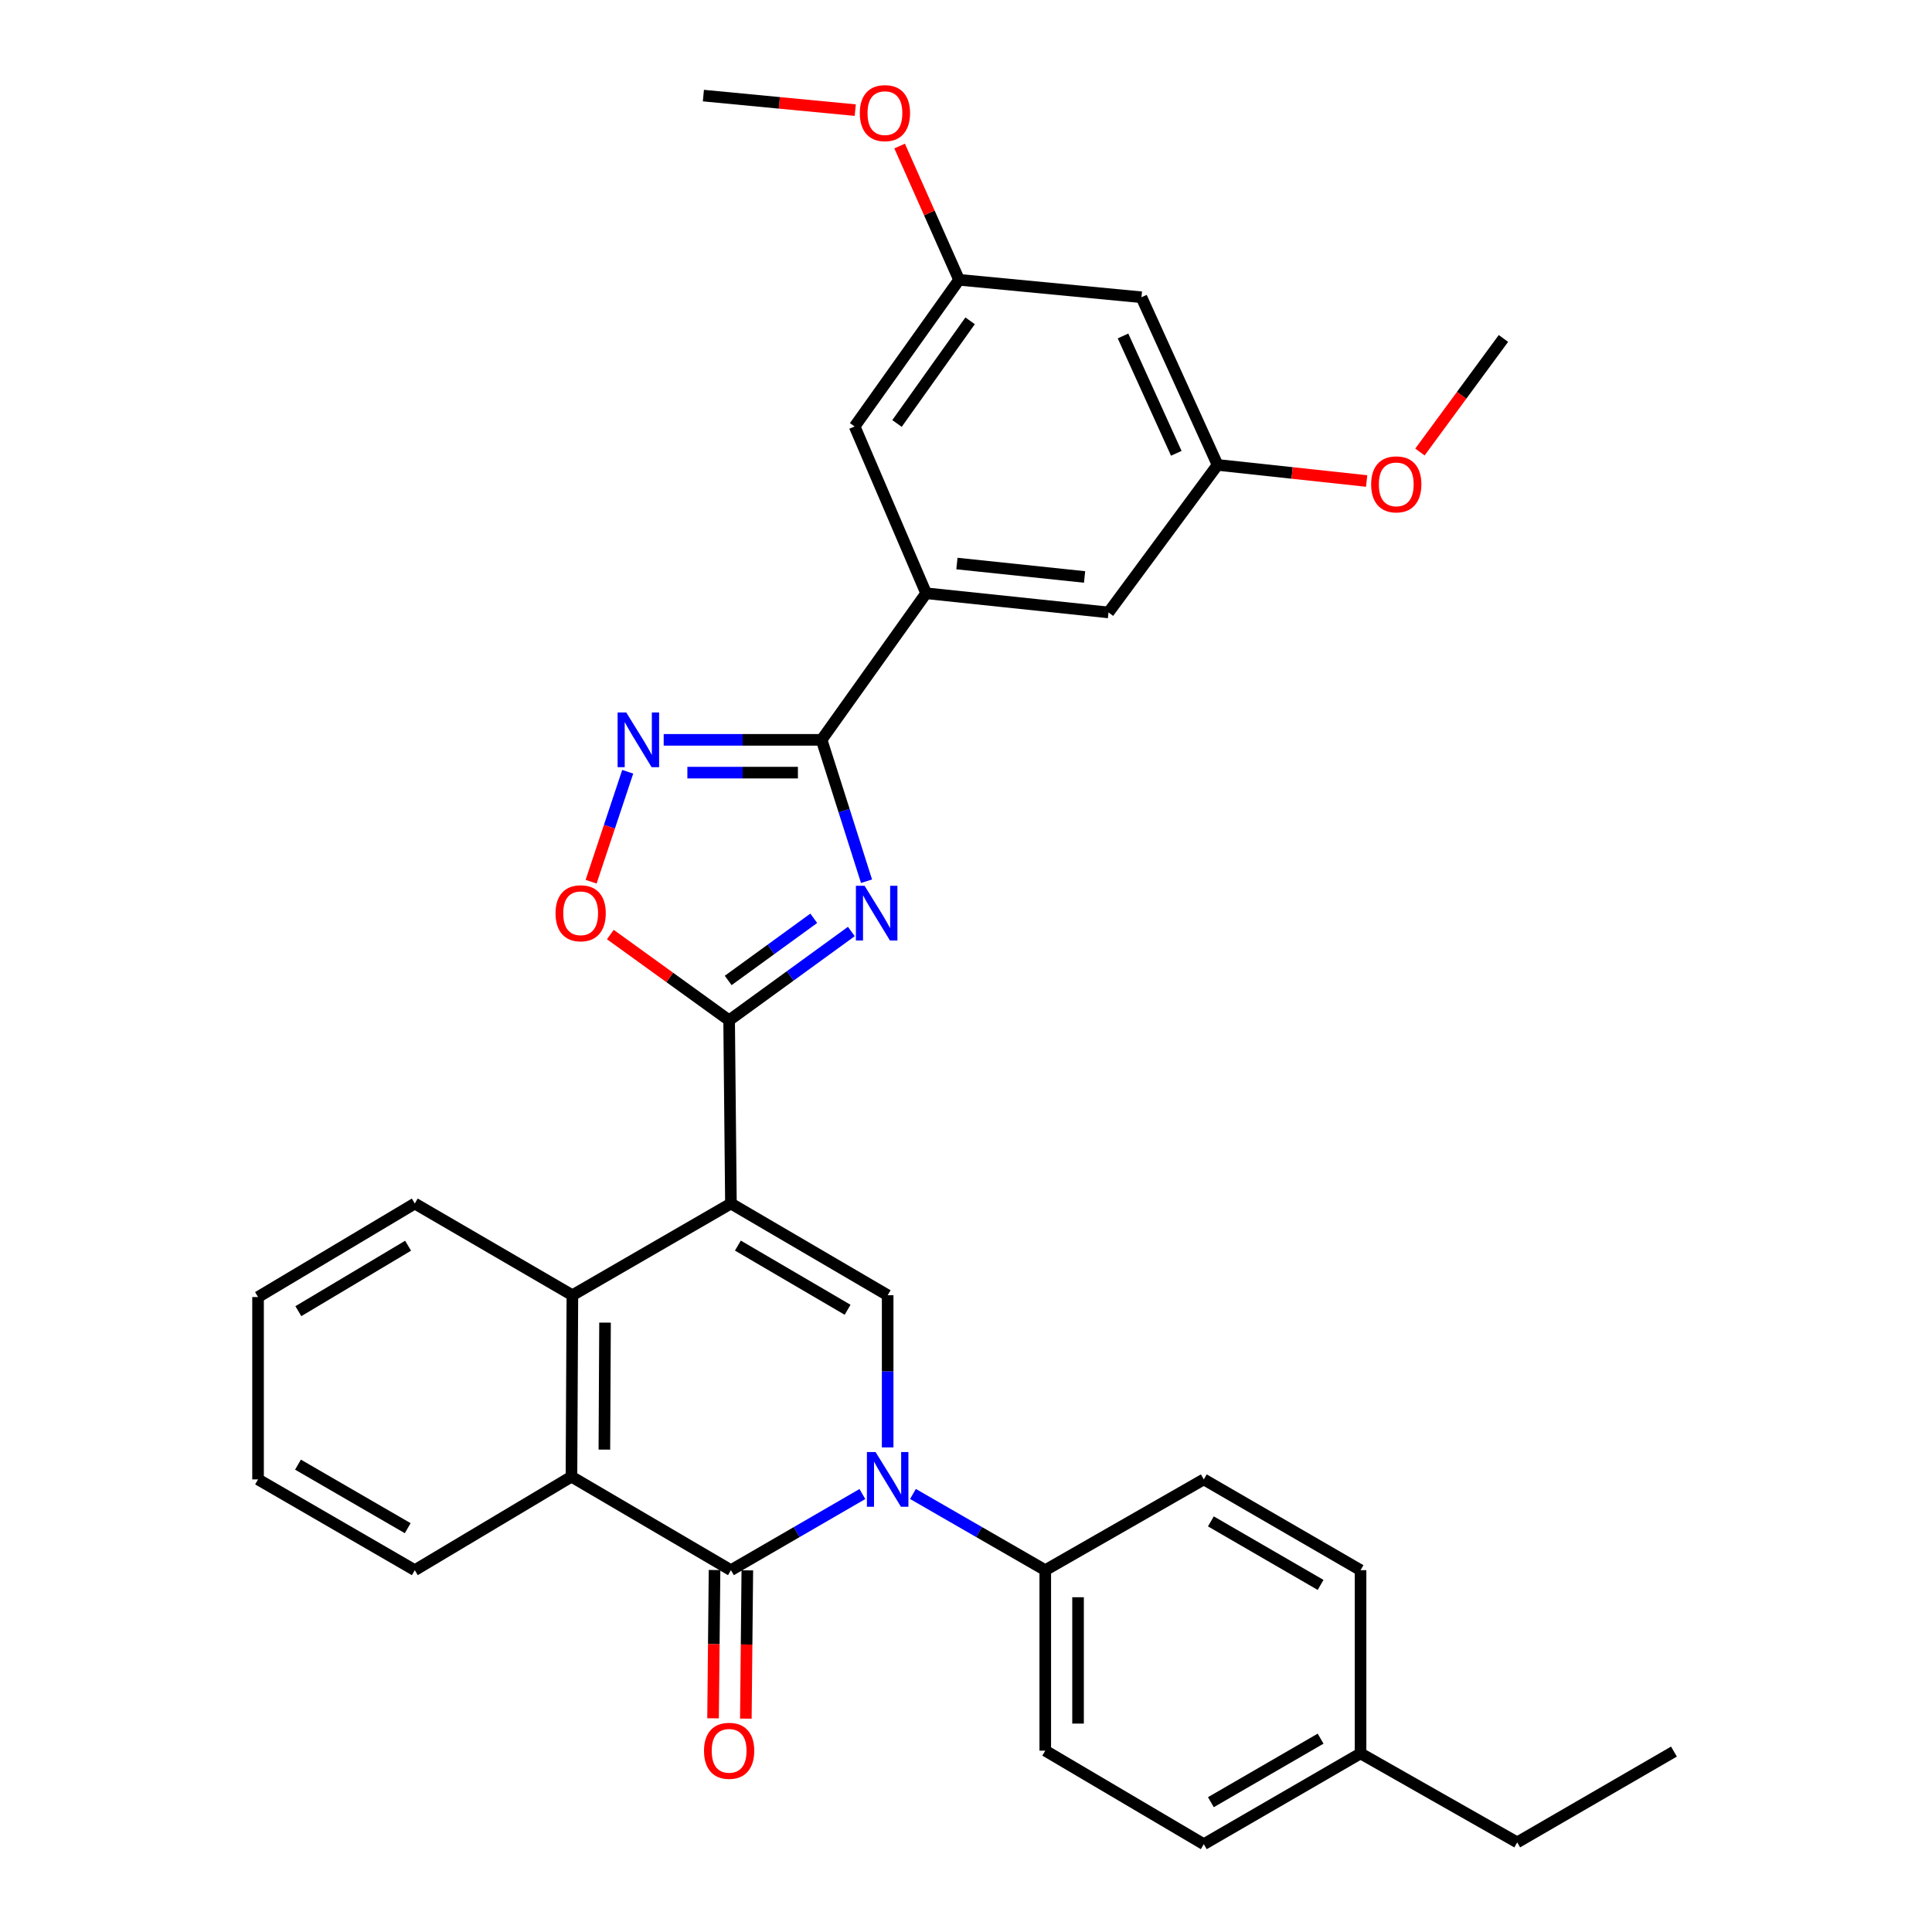 <?xml version='1.0' encoding='iso-8859-1'?>
<svg version='1.1' baseProfile='full'
              xmlns='http://www.w3.org/2000/svg'
                      xmlns:rdkit='http://www.rdkit.org/xml'
                      xmlns:xlink='http://www.w3.org/1999/xlink'
                  xml:space='preserve'
width='1000px' height='1000px' viewBox='0 0 1000 1000'>
<!-- END OF HEADER -->
<rect style='opacity:1.0;fill:#FFFFFF;stroke:none' width='1000' height='1000' x='0' y='0'> </rect>
<path class='bond-1' d='M 378.33,622.946 L 377.397,528.107' style='fill:none;fill-rule:evenodd;stroke:#000000;stroke-width:6px;stroke-linecap:butt;stroke-linejoin:miter;stroke-opacity:1' />
<path class='bond-4' d='M 378.33,622.946 L 459.453,670.413' style='fill:none;fill-rule:evenodd;stroke:#000000;stroke-width:6px;stroke-linecap:butt;stroke-linejoin:miter;stroke-opacity:1' />
<path class='bond-4' d='M 381.929,644.713 L 438.714,677.94' style='fill:none;fill-rule:evenodd;stroke:#000000;stroke-width:6px;stroke-linecap:butt;stroke-linejoin:miter;stroke-opacity:1' />
<path class='bond-7' d='M 378.33,622.946 L 296.265,670.413' style='fill:none;fill-rule:evenodd;stroke:#000000;stroke-width:6px;stroke-linecap:butt;stroke-linejoin:miter;stroke-opacity:1' />
<path class='bond-0' d='M 459.453,749.191 L 459.453,709.802' style='fill:none;fill-rule:evenodd;stroke:#0000FF;stroke-width:6px;stroke-linecap:butt;stroke-linejoin:miter;stroke-opacity:1' />
<path class='bond-0' d='M 459.453,709.802 L 459.453,670.413' style='fill:none;fill-rule:evenodd;stroke:#000000;stroke-width:6px;stroke-linecap:butt;stroke-linejoin:miter;stroke-opacity:1' />
<path class='bond-11' d='M 472.546,773.275 L 506.787,792.998' style='fill:none;fill-rule:evenodd;stroke:#0000FF;stroke-width:6px;stroke-linecap:butt;stroke-linejoin:miter;stroke-opacity:1' />
<path class='bond-11' d='M 506.787,792.998 L 541.028,812.72' style='fill:none;fill-rule:evenodd;stroke:#000000;stroke-width:6px;stroke-linecap:butt;stroke-linejoin:miter;stroke-opacity:1' />
<path class='bond-33' d='M 446.369,773.312 L 412.35,793.016' style='fill:none;fill-rule:evenodd;stroke:#0000FF;stroke-width:6px;stroke-linecap:butt;stroke-linejoin:miter;stroke-opacity:1' />
<path class='bond-33' d='M 412.35,793.016 L 378.33,812.72' style='fill:none;fill-rule:evenodd;stroke:#000000;stroke-width:6px;stroke-linecap:butt;stroke-linejoin:miter;stroke-opacity:1' />
<path class='bond-2' d='M 377.397,528.107 L 409.028,505.125' style='fill:none;fill-rule:evenodd;stroke:#000000;stroke-width:6px;stroke-linecap:butt;stroke-linejoin:miter;stroke-opacity:1' />
<path class='bond-2' d='M 409.028,505.125 L 440.659,482.144' style='fill:none;fill-rule:evenodd;stroke:#0000FF;stroke-width:6px;stroke-linecap:butt;stroke-linejoin:miter;stroke-opacity:1' />
<path class='bond-2' d='M 376.912,507.484 L 399.054,491.397' style='fill:none;fill-rule:evenodd;stroke:#000000;stroke-width:6px;stroke-linecap:butt;stroke-linejoin:miter;stroke-opacity:1' />
<path class='bond-2' d='M 399.054,491.397 L 421.195,475.31' style='fill:none;fill-rule:evenodd;stroke:#0000FF;stroke-width:6px;stroke-linecap:butt;stroke-linejoin:miter;stroke-opacity:1' />
<path class='bond-9' d='M 377.397,528.107 L 346.656,505.914' style='fill:none;fill-rule:evenodd;stroke:#000000;stroke-width:6px;stroke-linecap:butt;stroke-linejoin:miter;stroke-opacity:1' />
<path class='bond-9' d='M 346.656,505.914 L 315.914,483.722' style='fill:none;fill-rule:evenodd;stroke:#FF0000;stroke-width:6px;stroke-linecap:butt;stroke-linejoin:miter;stroke-opacity:1' />
<path class='bond-5' d='M 448.511,456.114 L 436.886,419.529' style='fill:none;fill-rule:evenodd;stroke:#0000FF;stroke-width:6px;stroke-linecap:butt;stroke-linejoin:miter;stroke-opacity:1' />
<path class='bond-5' d='M 436.886,419.529 L 425.26,382.944' style='fill:none;fill-rule:evenodd;stroke:#000000;stroke-width:6px;stroke-linecap:butt;stroke-linejoin:miter;stroke-opacity:1' />
<path class='bond-3' d='M 378.33,812.72 L 295.784,764.32' style='fill:none;fill-rule:evenodd;stroke:#000000;stroke-width:6px;stroke-linecap:butt;stroke-linejoin:miter;stroke-opacity:1' />
<path class='bond-12' d='M 369.846,812.635 L 369.462,851.015' style='fill:none;fill-rule:evenodd;stroke:#000000;stroke-width:6px;stroke-linecap:butt;stroke-linejoin:miter;stroke-opacity:1' />
<path class='bond-12' d='M 369.462,851.015 L 369.079,889.396' style='fill:none;fill-rule:evenodd;stroke:#FF0000;stroke-width:6px;stroke-linecap:butt;stroke-linejoin:miter;stroke-opacity:1' />
<path class='bond-12' d='M 386.814,812.805 L 386.431,851.185' style='fill:none;fill-rule:evenodd;stroke:#000000;stroke-width:6px;stroke-linecap:butt;stroke-linejoin:miter;stroke-opacity:1' />
<path class='bond-12' d='M 386.431,851.185 L 386.047,889.565' style='fill:none;fill-rule:evenodd;stroke:#FF0000;stroke-width:6px;stroke-linecap:butt;stroke-linejoin:miter;stroke-opacity:1' />
<path class='bond-10' d='M 425.26,382.944 L 479.363,307.072' style='fill:none;fill-rule:evenodd;stroke:#000000;stroke-width:6px;stroke-linecap:butt;stroke-linejoin:miter;stroke-opacity:1' />
<path class='bond-34' d='M 425.26,382.944 L 384.391,382.944' style='fill:none;fill-rule:evenodd;stroke:#000000;stroke-width:6px;stroke-linecap:butt;stroke-linejoin:miter;stroke-opacity:1' />
<path class='bond-34' d='M 384.391,382.944 L 343.522,382.944' style='fill:none;fill-rule:evenodd;stroke:#0000FF;stroke-width:6px;stroke-linecap:butt;stroke-linejoin:miter;stroke-opacity:1' />
<path class='bond-34' d='M 412.999,399.913 L 384.391,399.913' style='fill:none;fill-rule:evenodd;stroke:#000000;stroke-width:6px;stroke-linecap:butt;stroke-linejoin:miter;stroke-opacity:1' />
<path class='bond-34' d='M 384.391,399.913 L 355.783,399.913' style='fill:none;fill-rule:evenodd;stroke:#0000FF;stroke-width:6px;stroke-linecap:butt;stroke-linejoin:miter;stroke-opacity:1' />
<path class='bond-6' d='M 324.908,399.467 L 315.432,427.923' style='fill:none;fill-rule:evenodd;stroke:#0000FF;stroke-width:6px;stroke-linecap:butt;stroke-linejoin:miter;stroke-opacity:1' />
<path class='bond-6' d='M 315.432,427.923 L 305.955,456.379' style='fill:none;fill-rule:evenodd;stroke:#FF0000;stroke-width:6px;stroke-linecap:butt;stroke-linejoin:miter;stroke-opacity:1' />
<path class='bond-8' d='M 296.265,670.413 L 295.784,764.32' style='fill:none;fill-rule:evenodd;stroke:#000000;stroke-width:6px;stroke-linecap:butt;stroke-linejoin:miter;stroke-opacity:1' />
<path class='bond-8' d='M 313.162,684.586 L 312.825,750.32' style='fill:none;fill-rule:evenodd;stroke:#000000;stroke-width:6px;stroke-linecap:butt;stroke-linejoin:miter;stroke-opacity:1' />
<path class='bond-23' d='M 296.265,670.413 L 214.699,622.946' style='fill:none;fill-rule:evenodd;stroke:#000000;stroke-width:6px;stroke-linecap:butt;stroke-linejoin:miter;stroke-opacity:1' />
<path class='bond-24' d='M 295.784,764.32 L 214.699,812.72' style='fill:none;fill-rule:evenodd;stroke:#000000;stroke-width:6px;stroke-linecap:butt;stroke-linejoin:miter;stroke-opacity:1' />
<path class='bond-13' d='M 479.363,307.072 L 573.76,316.999' style='fill:none;fill-rule:evenodd;stroke:#000000;stroke-width:6px;stroke-linecap:butt;stroke-linejoin:miter;stroke-opacity:1' />
<path class='bond-13' d='M 495.298,291.685 L 561.375,298.634' style='fill:none;fill-rule:evenodd;stroke:#000000;stroke-width:6px;stroke-linecap:butt;stroke-linejoin:miter;stroke-opacity:1' />
<path class='bond-14' d='M 479.363,307.072 L 442.361,220.736' style='fill:none;fill-rule:evenodd;stroke:#000000;stroke-width:6px;stroke-linecap:butt;stroke-linejoin:miter;stroke-opacity:1' />
<path class='bond-18' d='M 541.028,812.72 L 541.028,906.136' style='fill:none;fill-rule:evenodd;stroke:#000000;stroke-width:6px;stroke-linecap:butt;stroke-linejoin:miter;stroke-opacity:1' />
<path class='bond-18' d='M 557.997,826.732 L 557.997,892.123' style='fill:none;fill-rule:evenodd;stroke:#000000;stroke-width:6px;stroke-linecap:butt;stroke-linejoin:miter;stroke-opacity:1' />
<path class='bond-19' d='M 541.028,812.72 L 623.084,765.734' style='fill:none;fill-rule:evenodd;stroke:#000000;stroke-width:6px;stroke-linecap:butt;stroke-linejoin:miter;stroke-opacity:1' />
<path class='bond-17' d='M 573.76,316.999 L 630.211,240.637' style='fill:none;fill-rule:evenodd;stroke:#000000;stroke-width:6px;stroke-linecap:butt;stroke-linejoin:miter;stroke-opacity:1' />
<path class='bond-16' d='M 442.361,220.736 L 496.408,144.827' style='fill:none;fill-rule:evenodd;stroke:#000000;stroke-width:6px;stroke-linecap:butt;stroke-linejoin:miter;stroke-opacity:1' />
<path class='bond-16' d='M 464.291,219.192 L 502.125,166.055' style='fill:none;fill-rule:evenodd;stroke:#000000;stroke-width:6px;stroke-linecap:butt;stroke-linejoin:miter;stroke-opacity:1' />
<path class='bond-15' d='M 590.814,153.858 L 496.408,144.827' style='fill:none;fill-rule:evenodd;stroke:#000000;stroke-width:6px;stroke-linecap:butt;stroke-linejoin:miter;stroke-opacity:1' />
<path class='bond-37' d='M 590.814,153.858 L 630.211,240.637' style='fill:none;fill-rule:evenodd;stroke:#000000;stroke-width:6px;stroke-linecap:butt;stroke-linejoin:miter;stroke-opacity:1' />
<path class='bond-37' d='M 581.272,173.89 L 608.85,234.635' style='fill:none;fill-rule:evenodd;stroke:#000000;stroke-width:6px;stroke-linecap:butt;stroke-linejoin:miter;stroke-opacity:1' />
<path class='bond-26' d='M 496.408,144.827 L 481.027,110.211' style='fill:none;fill-rule:evenodd;stroke:#000000;stroke-width:6px;stroke-linecap:butt;stroke-linejoin:miter;stroke-opacity:1' />
<path class='bond-26' d='M 481.027,110.211 L 465.647,75.594' style='fill:none;fill-rule:evenodd;stroke:#FF0000;stroke-width:6px;stroke-linecap:butt;stroke-linejoin:miter;stroke-opacity:1' />
<path class='bond-25' d='M 630.211,240.637 L 668.794,244.802' style='fill:none;fill-rule:evenodd;stroke:#000000;stroke-width:6px;stroke-linecap:butt;stroke-linejoin:miter;stroke-opacity:1' />
<path class='bond-25' d='M 668.794,244.802 L 707.378,248.967' style='fill:none;fill-rule:evenodd;stroke:#FF0000;stroke-width:6px;stroke-linecap:butt;stroke-linejoin:miter;stroke-opacity:1' />
<path class='bond-21' d='M 541.028,906.136 L 623.084,954.545' style='fill:none;fill-rule:evenodd;stroke:#000000;stroke-width:6px;stroke-linecap:butt;stroke-linejoin:miter;stroke-opacity:1' />
<path class='bond-20' d='M 623.084,765.734 L 704.216,812.72' style='fill:none;fill-rule:evenodd;stroke:#000000;stroke-width:6px;stroke-linecap:butt;stroke-linejoin:miter;stroke-opacity:1' />
<path class='bond-20' d='M 626.75,787.466 L 683.542,820.356' style='fill:none;fill-rule:evenodd;stroke:#000000;stroke-width:6px;stroke-linecap:butt;stroke-linejoin:miter;stroke-opacity:1' />
<path class='bond-22' d='M 704.216,812.72 L 704.216,907.559' style='fill:none;fill-rule:evenodd;stroke:#000000;stroke-width:6px;stroke-linecap:butt;stroke-linejoin:miter;stroke-opacity:1' />
<path class='bond-36' d='M 623.084,954.545 L 704.216,907.559' style='fill:none;fill-rule:evenodd;stroke:#000000;stroke-width:6px;stroke-linecap:butt;stroke-linejoin:miter;stroke-opacity:1' />
<path class='bond-36' d='M 626.75,932.813 L 683.542,899.923' style='fill:none;fill-rule:evenodd;stroke:#000000;stroke-width:6px;stroke-linecap:butt;stroke-linejoin:miter;stroke-opacity:1' />
<path class='bond-27' d='M 704.216,907.559 L 785.301,953.612' style='fill:none;fill-rule:evenodd;stroke:#000000;stroke-width:6px;stroke-linecap:butt;stroke-linejoin:miter;stroke-opacity:1' />
<path class='bond-31' d='M 214.699,622.946 L 133.567,671.347' style='fill:none;fill-rule:evenodd;stroke:#000000;stroke-width:6px;stroke-linecap:butt;stroke-linejoin:miter;stroke-opacity:1' />
<path class='bond-31' d='M 211.223,644.78 L 154.43,678.66' style='fill:none;fill-rule:evenodd;stroke:#000000;stroke-width:6px;stroke-linecap:butt;stroke-linejoin:miter;stroke-opacity:1' />
<path class='bond-35' d='M 214.699,812.72 L 133.567,765.734' style='fill:none;fill-rule:evenodd;stroke:#000000;stroke-width:6px;stroke-linecap:butt;stroke-linejoin:miter;stroke-opacity:1' />
<path class='bond-35' d='M 211.033,790.987 L 154.241,758.097' style='fill:none;fill-rule:evenodd;stroke:#000000;stroke-width:6px;stroke-linecap:butt;stroke-linejoin:miter;stroke-opacity:1' />
<path class='bond-29' d='M 734.954,233.96 L 756.564,204.572' style='fill:none;fill-rule:evenodd;stroke:#FF0000;stroke-width:6px;stroke-linecap:butt;stroke-linejoin:miter;stroke-opacity:1' />
<path class='bond-29' d='M 756.564,204.572 L 778.174,175.183' style='fill:none;fill-rule:evenodd;stroke:#000000;stroke-width:6px;stroke-linecap:butt;stroke-linejoin:miter;stroke-opacity:1' />
<path class='bond-28' d='M 442.679,57.002 L 403.377,53.24' style='fill:none;fill-rule:evenodd;stroke:#FF0000;stroke-width:6px;stroke-linecap:butt;stroke-linejoin:miter;stroke-opacity:1' />
<path class='bond-28' d='M 403.377,53.24 L 364.076,49.478' style='fill:none;fill-rule:evenodd;stroke:#000000;stroke-width:6px;stroke-linecap:butt;stroke-linejoin:miter;stroke-opacity:1' />
<path class='bond-32' d='M 785.301,953.612 L 866.433,906.617' style='fill:none;fill-rule:evenodd;stroke:#000000;stroke-width:6px;stroke-linecap:butt;stroke-linejoin:miter;stroke-opacity:1' />
<path class='bond-30' d='M 133.567,765.734 L 133.567,671.347' style='fill:none;fill-rule:evenodd;stroke:#000000;stroke-width:6px;stroke-linecap:butt;stroke-linejoin:miter;stroke-opacity:1' />
<path  class='atom-1' d='M 453.193 751.574
L 462.473 766.574
Q 463.393 768.054, 464.873 770.734
Q 466.353 773.414, 466.433 773.574
L 466.433 751.574
L 470.193 751.574
L 470.193 779.894
L 466.313 779.894
L 456.353 763.494
Q 455.193 761.574, 453.953 759.374
Q 452.753 757.174, 452.393 756.494
L 452.393 779.894
L 448.713 779.894
L 448.713 751.574
L 453.193 751.574
' fill='#0000FF'/>
<path  class='atom-3' d='M 447.499 458.467
L 456.779 473.467
Q 457.699 474.947, 459.179 477.627
Q 460.659 480.307, 460.739 480.467
L 460.739 458.467
L 464.499 458.467
L 464.499 486.787
L 460.619 486.787
L 450.659 470.387
Q 449.499 468.467, 448.259 466.267
Q 447.059 464.067, 446.699 463.387
L 446.699 486.787
L 443.019 486.787
L 443.019 458.467
L 447.499 458.467
' fill='#0000FF'/>
<path  class='atom-7' d='M 324.151 368.784
L 333.431 383.784
Q 334.351 385.264, 335.831 387.944
Q 337.311 390.624, 337.391 390.784
L 337.391 368.784
L 341.151 368.784
L 341.151 397.104
L 337.271 397.104
L 327.311 380.704
Q 326.151 378.784, 324.911 376.584
Q 323.711 374.384, 323.351 373.704
L 323.351 397.104
L 319.671 397.104
L 319.671 368.784
L 324.151 368.784
' fill='#0000FF'/>
<path  class='atom-10' d='M 287.545 472.707
Q 287.545 465.907, 290.905 462.107
Q 294.265 458.307, 300.545 458.307
Q 306.825 458.307, 310.185 462.107
Q 313.545 465.907, 313.545 472.707
Q 313.545 479.587, 310.145 483.507
Q 306.745 487.387, 300.545 487.387
Q 294.305 487.387, 290.905 483.507
Q 287.545 479.627, 287.545 472.707
M 300.545 484.187
Q 304.865 484.187, 307.185 481.307
Q 309.545 478.387, 309.545 472.707
Q 309.545 467.147, 307.185 464.347
Q 304.865 461.507, 300.545 461.507
Q 296.225 461.507, 293.865 464.307
Q 291.545 467.107, 291.545 472.707
Q 291.545 478.427, 293.865 481.307
Q 296.225 484.187, 300.545 484.187
' fill='#FF0000'/>
<path  class='atom-13' d='M 364.397 906.216
Q 364.397 899.416, 367.757 895.616
Q 371.117 891.816, 377.397 891.816
Q 383.677 891.816, 387.037 895.616
Q 390.397 899.416, 390.397 906.216
Q 390.397 913.096, 386.997 917.016
Q 383.597 920.896, 377.397 920.896
Q 371.157 920.896, 367.757 917.016
Q 364.397 913.136, 364.397 906.216
M 377.397 917.696
Q 381.717 917.696, 384.037 914.816
Q 386.397 911.896, 386.397 906.216
Q 386.397 900.656, 384.037 897.856
Q 381.717 895.016, 377.397 895.016
Q 373.077 895.016, 370.717 897.816
Q 368.397 900.616, 368.397 906.216
Q 368.397 911.936, 370.717 914.816
Q 373.077 917.696, 377.397 917.696
' fill='#FF0000'/>
<path  class='atom-26' d='M 709.703 250.701
Q 709.703 243.901, 713.063 240.101
Q 716.423 236.301, 722.703 236.301
Q 728.983 236.301, 732.343 240.101
Q 735.703 243.901, 735.703 250.701
Q 735.703 257.581, 732.303 261.501
Q 728.903 265.381, 722.703 265.381
Q 716.463 265.381, 713.063 261.501
Q 709.703 257.621, 709.703 250.701
M 722.703 262.181
Q 727.023 262.181, 729.343 259.301
Q 731.703 256.381, 731.703 250.701
Q 731.703 245.141, 729.343 242.341
Q 727.023 239.501, 722.703 239.501
Q 718.383 239.501, 716.023 242.301
Q 713.703 245.101, 713.703 250.701
Q 713.703 256.421, 716.023 259.301
Q 718.383 262.181, 722.703 262.181
' fill='#FF0000'/>
<path  class='atom-27' d='M 445.039 58.552
Q 445.039 51.752, 448.399 47.952
Q 451.759 44.152, 458.039 44.152
Q 464.319 44.152, 467.679 47.952
Q 471.039 51.752, 471.039 58.552
Q 471.039 65.432, 467.639 69.352
Q 464.239 73.232, 458.039 73.232
Q 451.799 73.232, 448.399 69.352
Q 445.039 65.472, 445.039 58.552
M 458.039 70.032
Q 462.359 70.032, 464.679 67.152
Q 467.039 64.232, 467.039 58.552
Q 467.039 52.992, 464.679 50.192
Q 462.359 47.352, 458.039 47.352
Q 453.719 47.352, 451.359 50.152
Q 449.039 52.952, 449.039 58.552
Q 449.039 64.272, 451.359 67.152
Q 453.719 70.032, 458.039 70.032
' fill='#FF0000'/>
</svg>
